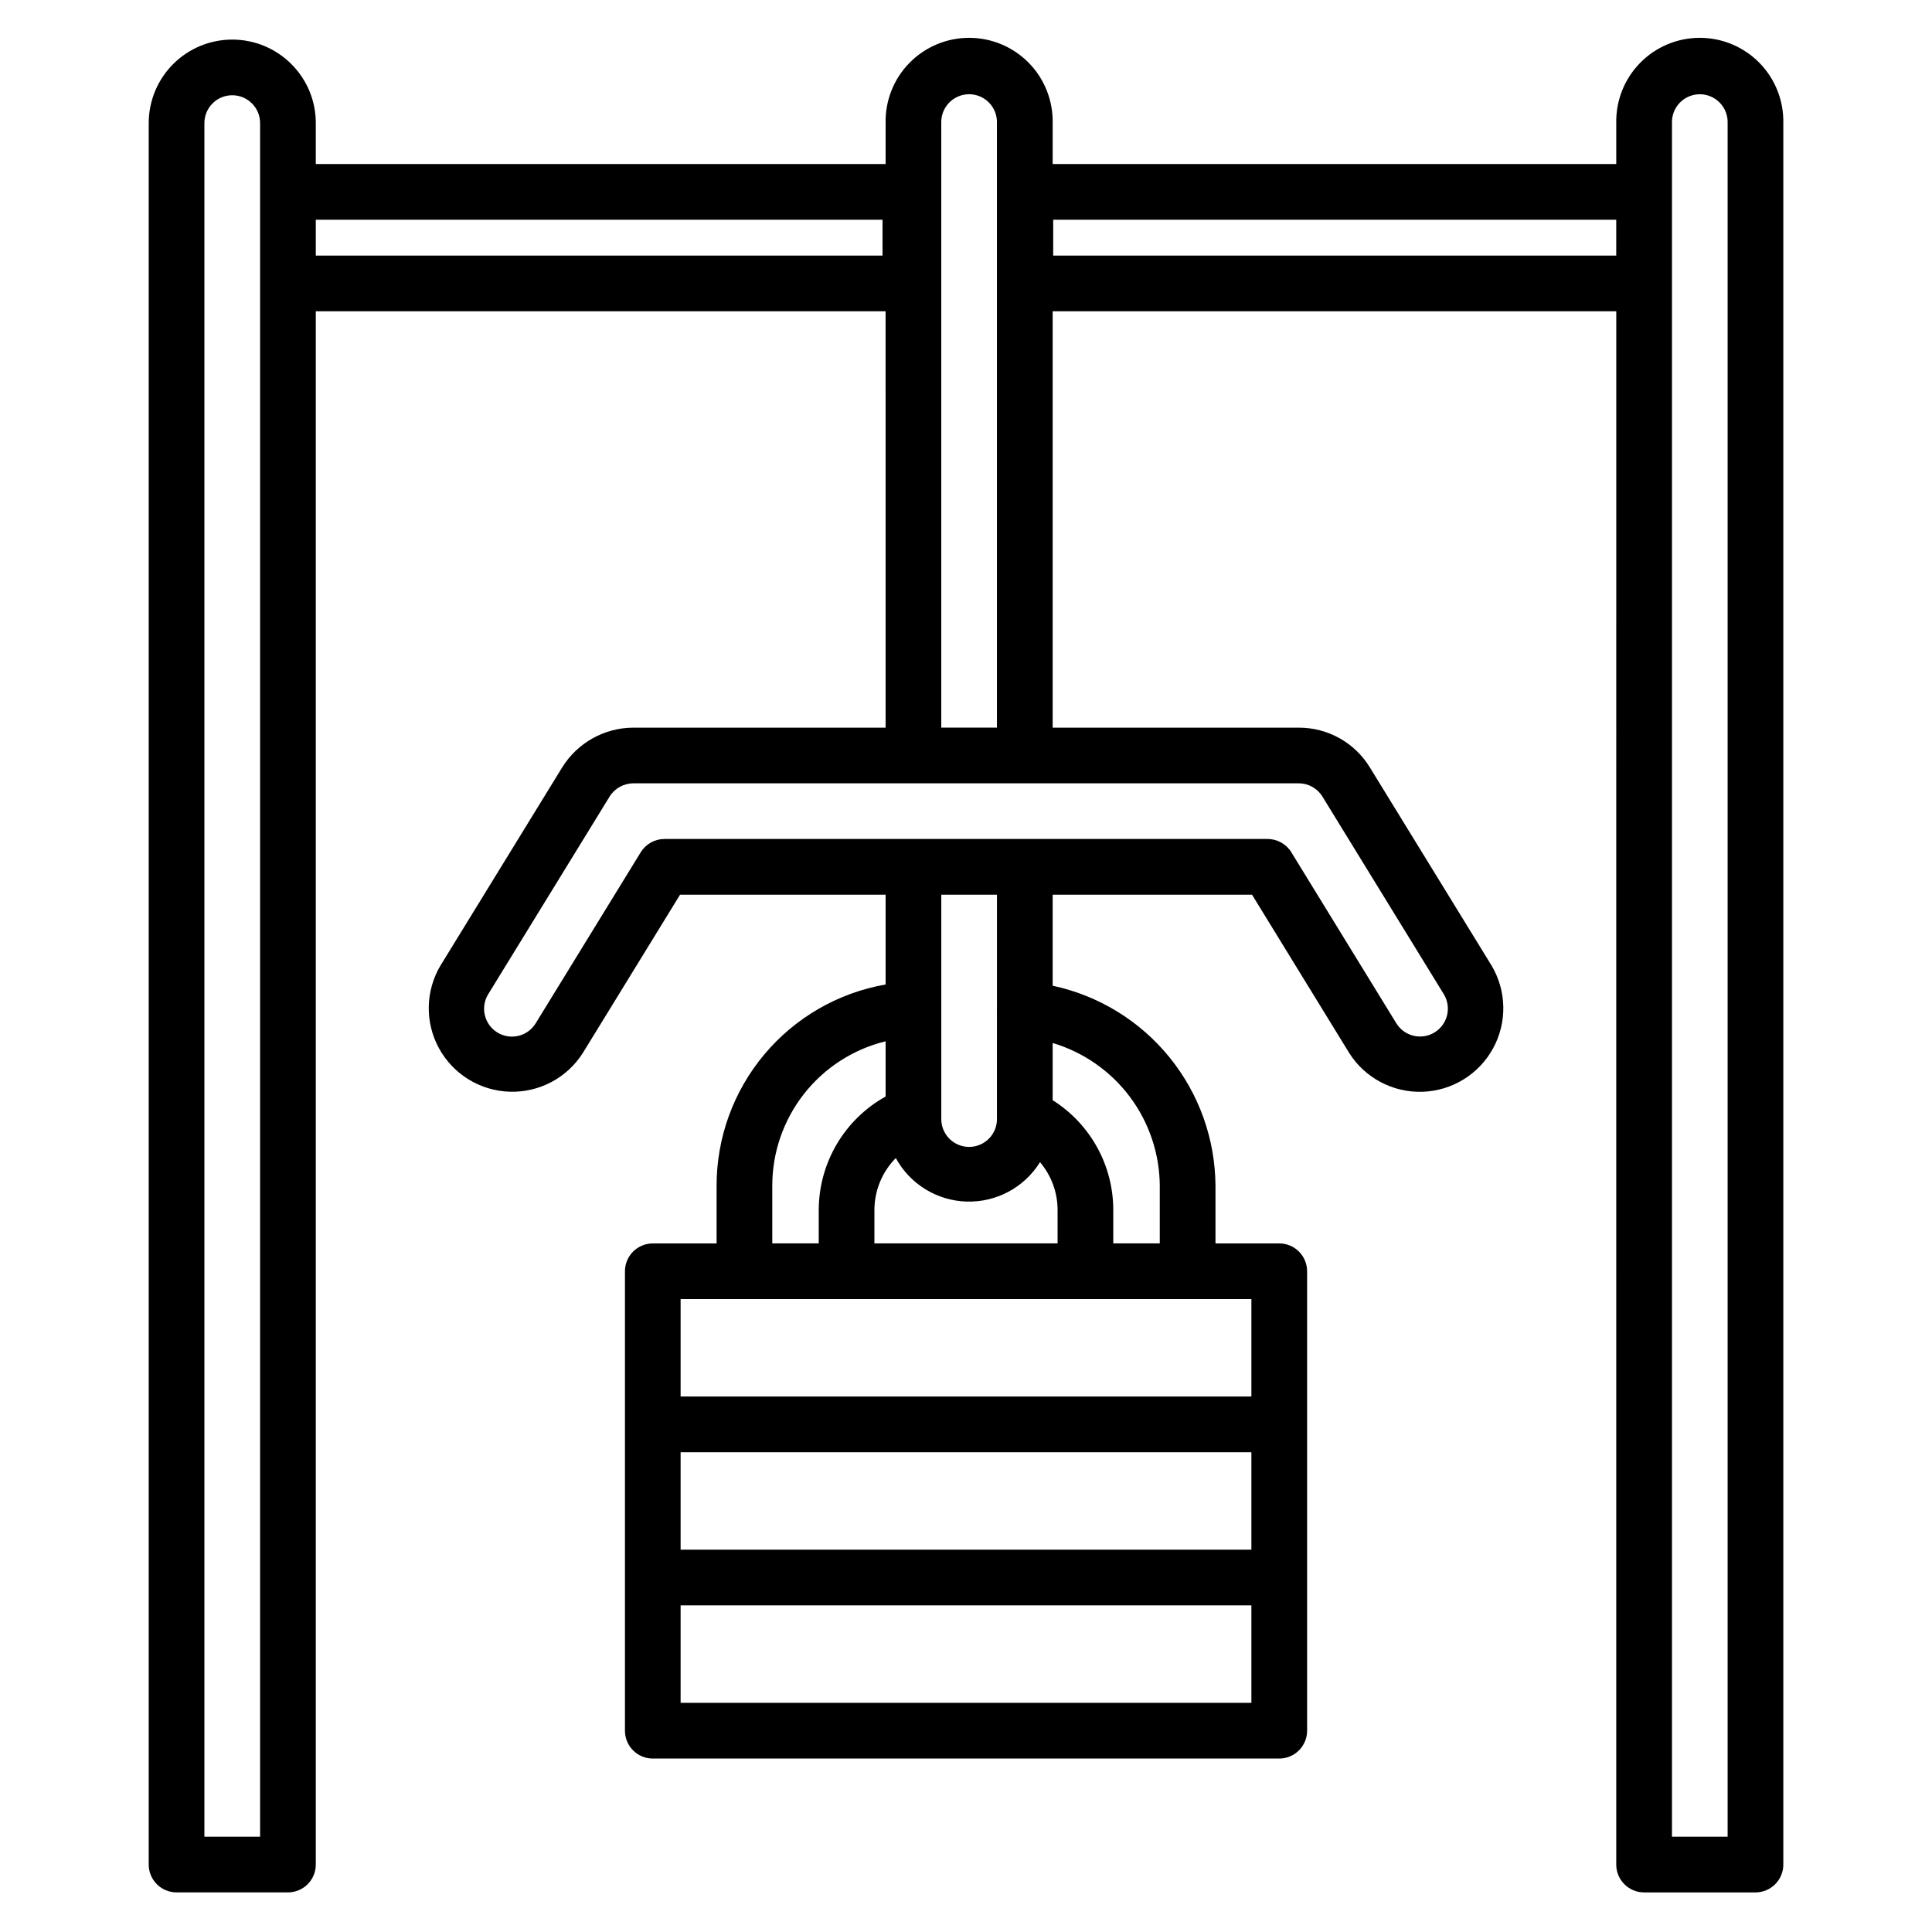 <?xml version="1.0" encoding="UTF-8"?>
<!-- Uploaded to: SVG Repo, www.svgrepo.com, Generator: SVG Repo Mixer Tools -->
<svg fill="#000000" width="800px" height="800px" version="1.1" viewBox="144 144 512 512" xmlns="http://www.w3.org/2000/svg">
 <path d="m221.2 160.97c-4.152-4.152-9.785-6.481-15.656-6.481-5.871 0-11.5 2.336-15.648 6.484-4.152 4.152-6.484 9.781-6.484 15.652v461.5c0 4.074 3.301 7.379 7.379 7.379h29.52c1.957 0 3.836-0.777 5.219-2.164 1.383-1.383 2.16-3.258 2.16-5.215v-411.63h151l0.004 110.34h-66.859c-7.688 0.027-14.816 4.016-18.863 10.555l-32.227 52.469v-0.004c-4.012 6.734-4.164 15.09-0.402 21.965 3.766 6.875 10.887 11.25 18.719 11.496 7.836 0.25 15.219-3.664 19.41-10.289l25.746-41.918h54.48v23.793c-12.566 2.195-23.949 8.758-32.145 18.531-8.195 9.773-12.676 22.129-12.648 34.883v15.207h-16.906c-4.074 0-7.379 3.305-7.379 7.379v121.75c0 4.078 3.305 7.383 7.379 7.383h166.02c1.957 0 3.832-0.777 5.215-2.164 1.387-1.383 2.164-3.262 2.164-5.219v-121.75c0-1.957-0.777-3.836-2.164-5.219-1.383-1.387-3.258-2.164-5.215-2.164h-16.902v-15.207c-0.059-12.441-4.367-24.492-12.219-34.148-7.848-9.656-18.762-16.336-30.93-18.938v-24.117h52.836l25.742 41.93h-0.004c4.191 6.629 11.578 10.543 19.414 10.293 7.836-0.246 14.957-4.621 18.723-11.504 3.762-6.879 3.606-15.234-0.414-21.969l-32.227-52.469c-4.008-6.578-11.16-10.578-18.859-10.551h-65.211v-110.34h149.36l-0.004 411.63c0 4.074 3.305 7.379 7.383 7.379h29.512-0.004c1.957 0 3.836-0.777 5.219-2.164 1.387-1.383 2.164-3.258 2.164-5.215v-461.5c0.125-5.949-2.152-11.703-6.316-15.957-4.164-4.25-9.867-6.648-15.82-6.648s-11.656 2.398-15.82 6.648c-4.164 4.254-6.441 10.008-6.316 15.957v10.848h-149.36v-10.848c0.125-5.949-2.152-11.703-6.316-15.957-4.164-4.25-9.867-6.648-15.82-6.648s-11.652 2.398-15.82 6.648c-4.164 4.254-6.441 10.008-6.312 15.957v10.848h-151.01v-10.848c0.016-5.875-2.32-11.516-6.488-15.656zm365.89 15.656c-0.074-2 0.672-3.949 2.062-5.391 1.391-1.441 3.309-2.258 5.312-2.258 2.004 0 3.922 0.816 5.312 2.258 1.391 1.441 2.137 3.391 2.062 5.391v454.12h-14.75zm-163.98 25.609h149.21v9.5h-149.21zm-74.449 256.07c-0.02-8.832 2.93-17.418 8.379-24.375 5.445-6.957 13.074-11.879 21.656-13.98v14.641c-5.359 2.981-9.828 7.34-12.945 12.625-3.113 5.285-4.762 11.305-4.777 17.438v8.855h-12.309zm126.97 96.375h-151.26v-25.82h151.26zm0 40.59h-151.26v-25.828h151.26zm0-81.18h-151.26v-25.82h151.26zm-99.902-40.582v-8.855c0.012-5.152 2.047-10.094 5.668-13.758 3.766 6.918 10.926 11.312 18.797 11.535 7.871 0.227 15.27-3.754 19.422-10.445 3.004 3.539 4.652 8.027 4.656 12.668v8.855zm75.621-15.207v15.203h-12.32v-8.855c0-11.812-6.07-22.797-16.066-29.09v-15.156c8.172 2.434 15.348 7.434 20.461 14.262 5.109 6.824 7.891 15.113 7.93 23.641zm-43.148-18.008v0.004c0.074 2-0.672 3.949-2.062 5.391s-3.309 2.258-5.312 2.258c-2.004 0-3.922-0.816-5.312-2.258s-2.137-3.391-2.062-5.391v-59.195h14.75zm86.258-85.191 32.227 52.469v0.004c2.031 3.465 0.922 7.918-2.504 10.02-3.422 2.106-7.894 1.082-10.07-2.297l-27.898-45.441h0.004c-1.344-2.184-3.727-3.516-6.289-3.519h-159.84c-2.566 0-4.945 1.332-6.289 3.519l-27.906 45.441c-2.164 3.398-6.652 4.434-10.086 2.324-3.434-2.109-4.539-6.582-2.488-10.047l32.223-52.461c1.348-2.18 3.727-3.512 6.289-3.523h176.34c2.566-0.008 4.953 1.328 6.289 3.519zm-101.01-178.48c-0.074-2 0.672-3.949 2.062-5.391 1.391-1.441 3.309-2.258 5.312-2.258 2.004 0 3.922 0.816 5.312 2.258 1.391 1.441 2.137 3.391 2.062 5.391v160.21h-14.75zm-180.52 454.12h-14.762v-454.12c0-4.074 3.305-7.379 7.379-7.379 4.078 0 7.383 3.305 7.383 7.379zm164.95-428.51v9.5h-150.19v-9.5z"/>
</svg>